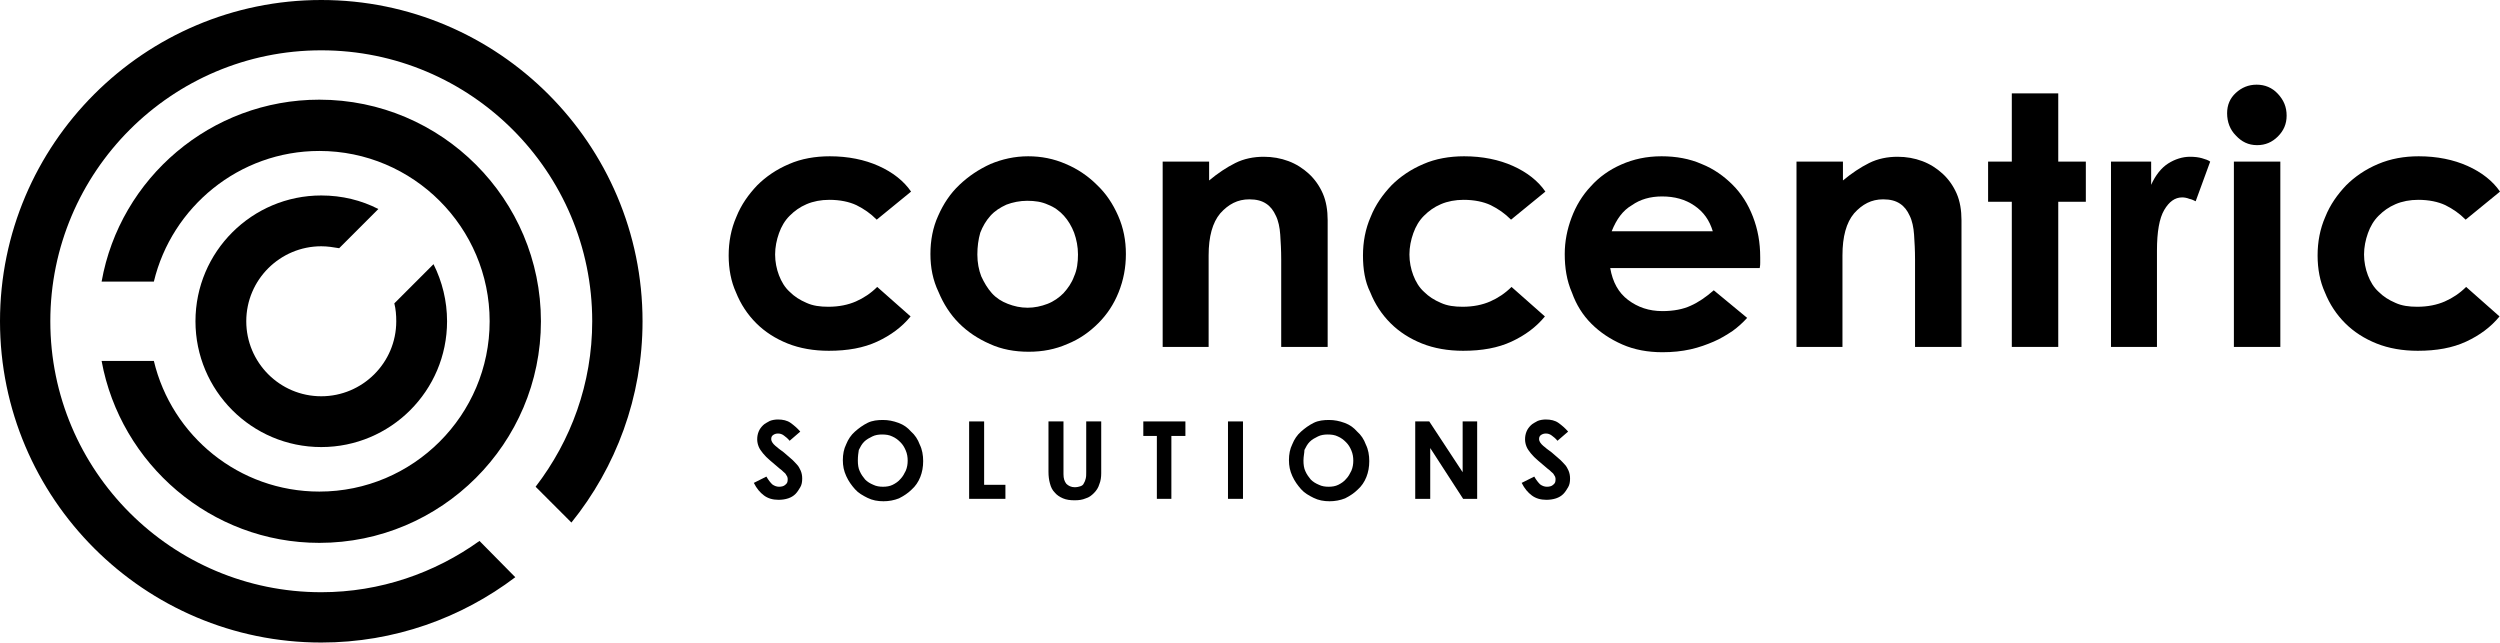 <?xml version="1.0" encoding="utf-8"?>
<!-- Generator: Adobe Illustrator 25.3.0, SVG Export Plug-In . SVG Version: 6.00 Build 0)  -->
<svg version="1.1" id="Layer_1" xmlns="http://www.w3.org/2000/svg" xmlns:xlink="http://www.w3.org/1999/xlink" x="0px" y="0px"
	 viewBox="0 0 516.7 132.8" style="enable-background:new 0 0 516.7 132.8;" xml:space="preserve">
<path d="M66,20.6c-22.4,0-41.2,16.2-45,37.6h10.8c3.7-15.4,17.6-27,34.2-27c19.4,0,35.2,15.8,35.2,35.2c0,19.4-15.8,35.2-35.2,35.2
	c-16.6,0-30.5-11.5-34.2-27H21c3.9,21.3,22.6,37.6,45,37.6c25.2,0,45.8-20.5,45.8-45.8C111.8,41.2,91.3,20.6,66,20.6z"/>
<path d="M99.1,111.8c-9.2,6.6-20.5,10.6-32.7,10.6c-30.9,0-56-25.1-56-56c0-30.9,25.1-56,56-56s56,25.1,56,56
	c0,12.9-4.4,24.7-11.7,34.2l7.4,7.4c9.2-11.4,14.7-25.9,14.7-41.6C132.8,29.8,103,0,66.4,0S0,29.8,0,66.4s29.8,66.4,66.4,66.4
	c15.1,0,29-5.1,40.1-13.5L99.1,111.8z"/>
<path d="M81.5,62.7c0.3,1.2,0.4,2.4,0.4,3.7c0,8.6-7,15.5-15.5,15.5c-8.6,0-15.5-7-15.5-15.5c0-8.6,7-15.5,15.5-15.5
	c1.3,0,2.5,0.2,3.7,0.4l8.1-8.1c-3.5-1.8-7.5-2.8-11.8-2.8c-14.3,0-26,11.6-26,26c0,14.3,11.6,26,26,26c14.3,0,26-11.6,26-26
	c0-4.2-1-8.2-2.8-11.8L81.5,62.7z"/>
<g>
	<path d="M150.6,52.8c0-2.8,0.5-5.5,1.6-8c1-2.5,2.5-4.6,4.3-6.5c1.8-1.8,4-3.3,6.6-4.4c2.5-1.1,5.4-1.6,8.4-1.6
		c3.8,0,7.2,0.7,10.1,2c2.9,1.3,5.2,3.1,6.7,5.3l-7.1,5.8c-1.3-1.3-2.6-2.2-4.2-3c-1.5-0.7-3.4-1.1-5.6-1.1c-1.7,0-3.3,0.3-4.7,0.9
		c-1.4,0.6-2.5,1.4-3.5,2.4c-1,1-1.7,2.2-2.2,3.6c-0.5,1.4-0.8,2.9-0.8,4.4c0,1.5,0.3,3,0.8,4.3c0.5,1.3,1.2,2.5,2.2,3.4
		c1,1,2.1,1.7,3.5,2.3c1.3,0.6,2.8,0.8,4.5,0.8c2.2,0,4.1-0.4,5.7-1.1c1.6-0.7,3.1-1.7,4.4-3l6.9,6.1c-1.8,2.2-4.1,3.9-6.9,5.2
		c-2.8,1.3-6.1,1.9-10,1.9c-3.1,0-6-0.5-8.5-1.5c-2.5-1-4.7-2.4-6.5-4.2c-1.8-1.8-3.2-3.9-4.2-6.4C151.1,58.2,150.6,55.6,150.6,52.8
		z"/>
	<path d="M192.3,52.5c0-2.8,0.5-5.5,1.6-7.9c1.1-2.5,2.5-4.6,4.4-6.4c1.9-1.8,4-3.2,6.4-4.3c2.4-1,5-1.6,7.8-1.6
		c2.7,0,5.3,0.5,7.8,1.6c2.4,1,4.6,2.5,6.4,4.3c1.9,1.8,3.3,3.9,4.4,6.4c1.1,2.5,1.6,5.1,1.6,7.9c0,2.8-0.5,5.4-1.5,7.9
		c-1,2.5-2.4,4.6-4.2,6.4c-1.8,1.8-3.9,3.3-6.4,4.3c-2.5,1.1-5.1,1.6-8,1.6c-2.9,0-5.6-0.5-8-1.6c-2.5-1.1-4.6-2.5-6.4-4.3
		c-1.8-1.8-3.2-4-4.2-6.4C192.8,57.9,192.3,55.3,192.3,52.5z M202,52.6c0,1.7,0.3,3.2,0.8,4.5c0.6,1.3,1.3,2.5,2.2,3.5
		c0.9,1,2,1.7,3.3,2.2c1.3,0.5,2.6,0.8,4.1,0.8c1.4,0,2.8-0.3,4.1-0.8c1.3-0.5,2.4-1.3,3.3-2.2c0.9-1,1.7-2.1,2.2-3.5
		c0.6-1.3,0.8-2.9,0.8-4.5c0-1.6-0.3-3.1-0.8-4.5c-0.5-1.3-1.2-2.5-2.1-3.5c-0.9-1-2-1.8-3.3-2.3c-1.3-0.6-2.7-0.8-4.3-0.8
		c-1.5,0-3,0.3-4.3,0.8c-1.3,0.6-2.4,1.3-3.3,2.3c-0.9,1-1.6,2.2-2.1,3.5C202.2,49.5,202,51,202,52.6z"/>
	<path d="M240.3,71.7V33.4h9.6v3.9c1.8-1.5,3.6-2.7,5.4-3.6c1.8-0.9,3.8-1.3,5.9-1.3c1.8,0,3.5,0.3,5.1,0.9c1.6,0.6,3,1.5,4.2,2.6
		c1.2,1.1,2.2,2.5,2.9,4.1c0.7,1.6,1,3.5,1,5.5v26.2h-9.6V53.6c0-1.9-0.1-3.6-0.2-5.1c-0.1-1.5-0.4-2.9-0.9-3.9
		c-0.5-1.1-1.1-1.9-2-2.5c-0.9-0.6-2-0.9-3.5-0.9c-2.4,0-4.3,1-6,2.9c-1.6,1.9-2.4,4.8-2.4,8.7v18.9H240.3z"/>
	<path d="M281.7,52.8c0-2.8,0.5-5.5,1.6-8c1-2.5,2.5-4.6,4.3-6.5c1.8-1.8,4-3.3,6.6-4.4c2.5-1.1,5.4-1.6,8.4-1.6
		c3.8,0,7.2,0.7,10.1,2c2.9,1.3,5.2,3.1,6.7,5.3l-7.1,5.8c-1.3-1.3-2.6-2.2-4.2-3c-1.5-0.7-3.4-1.1-5.6-1.1c-1.7,0-3.3,0.3-4.7,0.9
		c-1.4,0.6-2.5,1.4-3.5,2.4c-1,1-1.7,2.2-2.2,3.6c-0.5,1.4-0.8,2.9-0.8,4.4c0,1.5,0.3,3,0.8,4.3c0.5,1.3,1.2,2.5,2.2,3.4
		c1,1,2.1,1.7,3.5,2.3c1.3,0.6,2.8,0.8,4.5,0.8c2.2,0,4.1-0.4,5.7-1.1c1.6-0.7,3.1-1.7,4.4-3l6.9,6.1c-1.8,2.2-4.1,3.9-6.9,5.2
		c-2.8,1.3-6.1,1.9-10,1.9c-3.1,0-6-0.5-8.5-1.5c-2.5-1-4.7-2.4-6.5-4.2c-1.8-1.8-3.2-3.9-4.2-6.4C282.1,58.2,281.7,55.6,281.7,52.8
		z"/>
	<path d="M323.4,52.5c0-2.6,0.5-5.1,1.4-7.5c0.9-2.4,2.2-4.6,4-6.5c1.7-1.9,3.8-3.4,6.3-4.5c2.5-1.1,5.2-1.7,8.3-1.7
		c3,0,5.8,0.5,8.3,1.6c2.5,1,4.6,2.5,6.4,4.3c1.8,1.8,3.2,4,4.2,6.6c1,2.6,1.5,5.3,1.5,8.4c0,0.4,0,0.8,0,1.1s0,0.6-0.1,1.1h-30.9
		c0.5,2.9,1.7,5.1,3.7,6.6c2,1.5,4.3,2.3,7.1,2.3c2.3,0,4.3-0.4,5.8-1.1c1.6-0.7,3.2-1.8,4.8-3.2l6.9,5.7c-0.9,1-1.9,1.9-3,2.7
		c-1.2,0.8-2.5,1.6-3.9,2.2c-1.4,0.6-3,1.2-4.8,1.6c-1.8,0.4-3.7,0.6-5.8,0.6c-3,0-5.8-0.5-8.3-1.6c-2.5-1.1-4.6-2.5-6.4-4.3
		c-1.8-1.8-3.1-3.9-4-6.4C323.8,58,323.4,55.3,323.4,52.5z M333.1,47.8H354c-0.7-2.3-1.9-4-3.8-5.3c-1.9-1.3-4.1-1.9-6.7-1.9
		c-2.4,0-4.5,0.6-6.2,1.8C335.4,43.5,334.1,45.3,333.1,47.8z"/>
	<path d="M371.3,71.7V33.4h9.6v3.9c1.8-1.5,3.6-2.7,5.4-3.6c1.8-0.9,3.8-1.3,5.9-1.3c1.8,0,3.5,0.3,5.1,0.9c1.6,0.6,3,1.5,4.2,2.6
		c1.2,1.1,2.2,2.5,2.9,4.1c0.7,1.6,1,3.5,1,5.5v26.2h-9.6V53.6c0-1.9-0.1-3.6-0.2-5.1c-0.1-1.5-0.4-2.9-0.9-3.9
		c-0.5-1.1-1.1-1.9-2-2.5c-0.9-0.6-2-0.9-3.5-0.9c-2.4,0-4.3,1-6,2.9c-1.6,1.9-2.4,4.8-2.4,8.7v18.9H371.3z"/>
	<path d="M410.9,33.4h4.9V19.3h9.6v14.1h5.7v8.3h-5.7v30h-9.6v-30h-4.9V33.4z"/>
	<path d="M436.3,71.7V33.4h8.3v4.8c0.9-2,2.1-3.5,3.5-4.4c1.4-0.9,3-1.4,4.5-1.4c1,0,1.8,0.1,2.5,0.3c0.7,0.2,1.3,0.4,1.7,0.7
		l-3,8.2c-0.4-0.2-0.8-0.4-1.3-0.5c-0.5-0.2-1-0.3-1.5-0.3c-1.5,0-2.7,0.9-3.7,2.6c-1,1.7-1.5,4.5-1.5,8.4v19.9H436.3z"/>
	<path d="M460.3,23.4c0-1.7,0.6-3.1,1.8-4.2c1.2-1.1,2.6-1.7,4.3-1.7c1.7,0,3.2,0.6,4.4,1.9c1.2,1.3,1.8,2.7,1.8,4.5
		c0,1.7-0.6,3.1-1.8,4.3c-1.2,1.2-2.6,1.8-4.3,1.8c-1.8,0-3.2-0.7-4.4-2C460.9,26.8,460.3,25.2,460.3,23.4z M461.7,71.7V33.4h9.6
		v38.3H461.7z"/>
	<path d="M479,52.8c0-2.8,0.5-5.5,1.6-8c1-2.5,2.5-4.6,4.3-6.5c1.8-1.8,4-3.3,6.6-4.4c2.6-1.1,5.4-1.6,8.4-1.6c3.8,0,7.2,0.7,10.1,2
		c2.9,1.3,5.2,3.1,6.7,5.3l-7.1,5.8c-1.3-1.3-2.6-2.2-4.2-3c-1.5-0.7-3.4-1.1-5.6-1.1c-1.7,0-3.3,0.3-4.7,0.9
		c-1.4,0.6-2.5,1.4-3.5,2.4c-1,1-1.7,2.2-2.2,3.6c-0.5,1.4-0.8,2.9-0.8,4.4c0,1.5,0.3,3,0.8,4.3c0.5,1.3,1.2,2.5,2.2,3.4
		c1,1,2.1,1.7,3.5,2.3c1.3,0.6,2.8,0.8,4.5,0.8c2.2,0,4.1-0.4,5.7-1.1c1.6-0.7,3.1-1.7,4.4-3l6.9,6.1c-1.8,2.2-4.1,3.9-6.9,5.2
		c-2.8,1.3-6.1,1.9-10,1.9c-3.1,0-6-0.5-8.5-1.5c-2.5-1-4.7-2.4-6.5-4.2c-1.8-1.8-3.2-3.9-4.2-6.4C479.5,58.2,479,55.6,479,52.8z"/>
</g>
<g>
	<path d="M158.4,98.5c0.4,0.7,0.8,1.2,1.2,1.6c0.4,0.3,0.9,0.5,1.4,0.5c0.5,0,1-0.1,1.3-0.4c0.4-0.3,0.5-0.6,0.5-1.1
		c0-0.2,0-0.4-0.1-0.6c-0.1-0.2-0.2-0.3-0.3-0.5c-0.1-0.2-0.3-0.3-0.5-0.5c-0.2-0.2-0.4-0.4-0.7-0.6c-0.7-0.6-1.4-1.2-2-1.7
		c-0.6-0.5-1.1-1-1.5-1.5c-0.4-0.5-0.7-0.9-0.9-1.4c-0.2-0.5-0.3-1-0.3-1.5c0-0.6,0.1-1.1,0.3-1.6c0.2-0.5,0.5-0.9,0.9-1.3
		c0.4-0.4,0.9-0.6,1.4-0.9c0.5-0.2,1.1-0.3,1.7-0.3c1,0,1.9,0.2,2.6,0.7c0.7,0.5,1.4,1.1,2,1.8l-2.2,1.9c-0.4-0.5-0.8-0.8-1.2-1.1
		c-0.4-0.3-0.8-0.4-1.2-0.4c-0.4,0-0.7,0.1-1,0.3s-0.4,0.5-0.4,0.8c0,0.2,0,0.3,0.1,0.5c0.1,0.2,0.2,0.4,0.4,0.6s0.5,0.5,0.8,0.7
		c0.3,0.3,0.8,0.6,1.3,1c0.5,0.4,1,0.9,1.5,1.3c0.5,0.4,0.8,0.8,1.2,1.2s0.6,0.9,0.8,1.3c0.2,0.5,0.3,1,0.3,1.6
		c0,0.7-0.1,1.3-0.4,1.8s-0.6,1-1,1.4c-0.4,0.4-0.9,0.7-1.5,0.9s-1.3,0.3-2,0.3c-1.2,0-2.2-0.3-3-0.9c-0.8-0.6-1.5-1.4-2.1-2.6
		L158.4,98.5z"/>
	<path d="M174.2,95.1c0-1.2,0.2-2.3,0.7-3.3c0.4-1,1-1.9,1.8-2.6s1.6-1.3,2.6-1.8s2.1-0.6,3.2-0.6c1.1,0,2.1,0.2,3.2,0.6
		s1.9,1,2.6,1.8c0.8,0.7,1.4,1.6,1.8,2.7c0.5,1,0.7,2.2,0.7,3.4c0,1.2-0.2,2.3-0.6,3.3c-0.4,1-1,1.9-1.8,2.6
		c-0.7,0.7-1.6,1.3-2.6,1.8c-1,0.4-2.1,0.6-3.2,0.6c-1.2,0-2.3-0.2-3.3-0.7s-1.9-1-2.6-1.8c-0.7-0.8-1.3-1.6-1.8-2.7
		S174.2,96.3,174.2,95.1z M177.3,95.2c0,0.8,0.1,1.6,0.4,2.2c0.3,0.7,0.7,1.2,1.1,1.7c0.5,0.5,1,0.8,1.7,1.1c0.6,0.3,1.3,0.4,2,0.4
		c0.7,0,1.4-0.1,2-0.4c0.6-0.3,1.2-0.7,1.6-1.2c0.5-0.5,0.8-1.1,1.1-1.7c0.3-0.7,0.4-1.4,0.4-2.1c0-0.7-0.1-1.4-0.4-2.1
		c-0.3-0.7-0.6-1.2-1.1-1.7c-0.5-0.5-1-0.9-1.7-1.2c-0.6-0.3-1.3-0.4-2.1-0.4c-0.7,0-1.4,0.1-2,0.4s-1.2,0.6-1.7,1.1
		s-0.8,1.1-1.1,1.7C177.4,93.6,177.3,94.3,177.3,95.2z"/>
	<path d="M203.4,87.1v13.1h4.4v2.9h-7.5v-16H203.4z"/>
	<path d="M216.7,87.1h3.1V98c0,0.9,0.2,1.5,0.6,2c0.4,0.4,1,0.7,1.7,0.7c0.5,0,0.9-0.1,1.2-0.2c0.3-0.1,0.6-0.3,0.7-0.6
		c0.2-0.3,0.3-0.6,0.4-1c0.1-0.4,0.1-0.8,0.1-1.3V87.1h3.1v10.7c0,0.8-0.1,1.6-0.4,2.3c-0.2,0.7-0.6,1.3-1.1,1.8s-1,0.9-1.7,1.1
		c-0.7,0.3-1.4,0.4-2.3,0.4c-0.9,0-1.7-0.1-2.4-0.4c-0.7-0.3-1.3-0.7-1.7-1.2c-0.5-0.5-0.8-1.1-1-1.9c-0.2-0.7-0.3-1.5-0.3-2.4V87.1
		z"/>
	<path d="M236.2,87.1h8.8v3h-2.9v13h-3v-13h-2.8V87.1z"/>
	<path d="M253.8,87.1h3.1v16h-3.1V87.1z"/>
	<path d="M266.4,95.1c0-1.2,0.2-2.3,0.7-3.3c0.4-1,1-1.9,1.8-2.6s1.6-1.3,2.6-1.8s2.1-0.6,3.2-0.6c1.1,0,2.1,0.2,3.2,0.6
		s1.9,1,2.6,1.8c0.8,0.7,1.4,1.6,1.8,2.7c0.5,1,0.7,2.2,0.7,3.4c0,1.2-0.2,2.3-0.6,3.3c-0.4,1-1,1.9-1.8,2.6
		c-0.7,0.7-1.6,1.3-2.6,1.8c-1,0.4-2.1,0.6-3.2,0.6c-1.2,0-2.3-0.2-3.3-0.7s-1.9-1-2.6-1.8c-0.7-0.8-1.3-1.6-1.8-2.7
		S266.4,96.3,266.4,95.1z M269.4,95.2c0,0.8,0.1,1.6,0.4,2.2c0.3,0.7,0.7,1.2,1.1,1.7c0.5,0.5,1,0.8,1.7,1.1c0.6,0.3,1.3,0.4,2,0.4
		c0.7,0,1.4-0.1,2-0.4c0.6-0.3,1.2-0.7,1.6-1.2c0.5-0.5,0.8-1.1,1.1-1.7c0.3-0.7,0.4-1.4,0.4-2.1c0-0.7-0.1-1.4-0.4-2.1
		c-0.3-0.7-0.6-1.2-1.1-1.7c-0.5-0.5-1-0.9-1.7-1.2c-0.6-0.3-1.3-0.4-2.1-0.4c-0.7,0-1.4,0.1-2,0.4s-1.2,0.6-1.7,1.1
		s-0.8,1.1-1.1,1.7C269.6,93.6,269.4,94.3,269.4,95.2z"/>
	<path d="M292.5,103.1v-16h2.9l6.9,10.5V87.1h3v16h-2.9l-6.8-10.5v10.5H292.5z"/>
	<path d="M317.1,98.5c0.4,0.7,0.8,1.2,1.2,1.6c0.4,0.3,0.9,0.5,1.4,0.5c0.5,0,1-0.1,1.3-0.4c0.4-0.3,0.5-0.6,0.5-1.1
		c0-0.2,0-0.4-0.1-0.6c-0.1-0.2-0.2-0.3-0.3-0.5c-0.1-0.2-0.3-0.3-0.5-0.5c-0.2-0.2-0.4-0.4-0.7-0.6c-0.7-0.6-1.4-1.2-2-1.7
		c-0.6-0.5-1.1-1-1.5-1.5c-0.4-0.5-0.7-0.9-0.9-1.4c-0.2-0.5-0.3-1-0.3-1.5c0-0.6,0.1-1.1,0.3-1.6c0.2-0.5,0.5-0.9,0.9-1.3
		c0.4-0.4,0.9-0.6,1.4-0.9c0.5-0.2,1.1-0.3,1.7-0.3c1,0,1.9,0.2,2.6,0.7c0.7,0.5,1.4,1.1,2,1.8l-2.2,1.9c-0.4-0.5-0.8-0.8-1.2-1.1
		c-0.4-0.3-0.8-0.4-1.2-0.4c-0.4,0-0.7,0.1-1,0.3s-0.4,0.5-0.4,0.8c0,0.2,0,0.3,0.1,0.5c0.1,0.2,0.2,0.4,0.4,0.6s0.5,0.5,0.8,0.7
		c0.3,0.3,0.8,0.6,1.3,1c0.5,0.4,1,0.9,1.5,1.3c0.5,0.4,0.8,0.8,1.2,1.2s0.6,0.9,0.8,1.3c0.2,0.5,0.3,1,0.3,1.6
		c0,0.7-0.1,1.3-0.4,1.8s-0.6,1-1,1.4c-0.4,0.4-0.9,0.7-1.5,0.9s-1.3,0.3-2,0.3c-1.2,0-2.2-0.3-3-0.9c-0.8-0.6-1.5-1.4-2.1-2.6
		L317.1,98.5z"/>
</g>
</svg>
